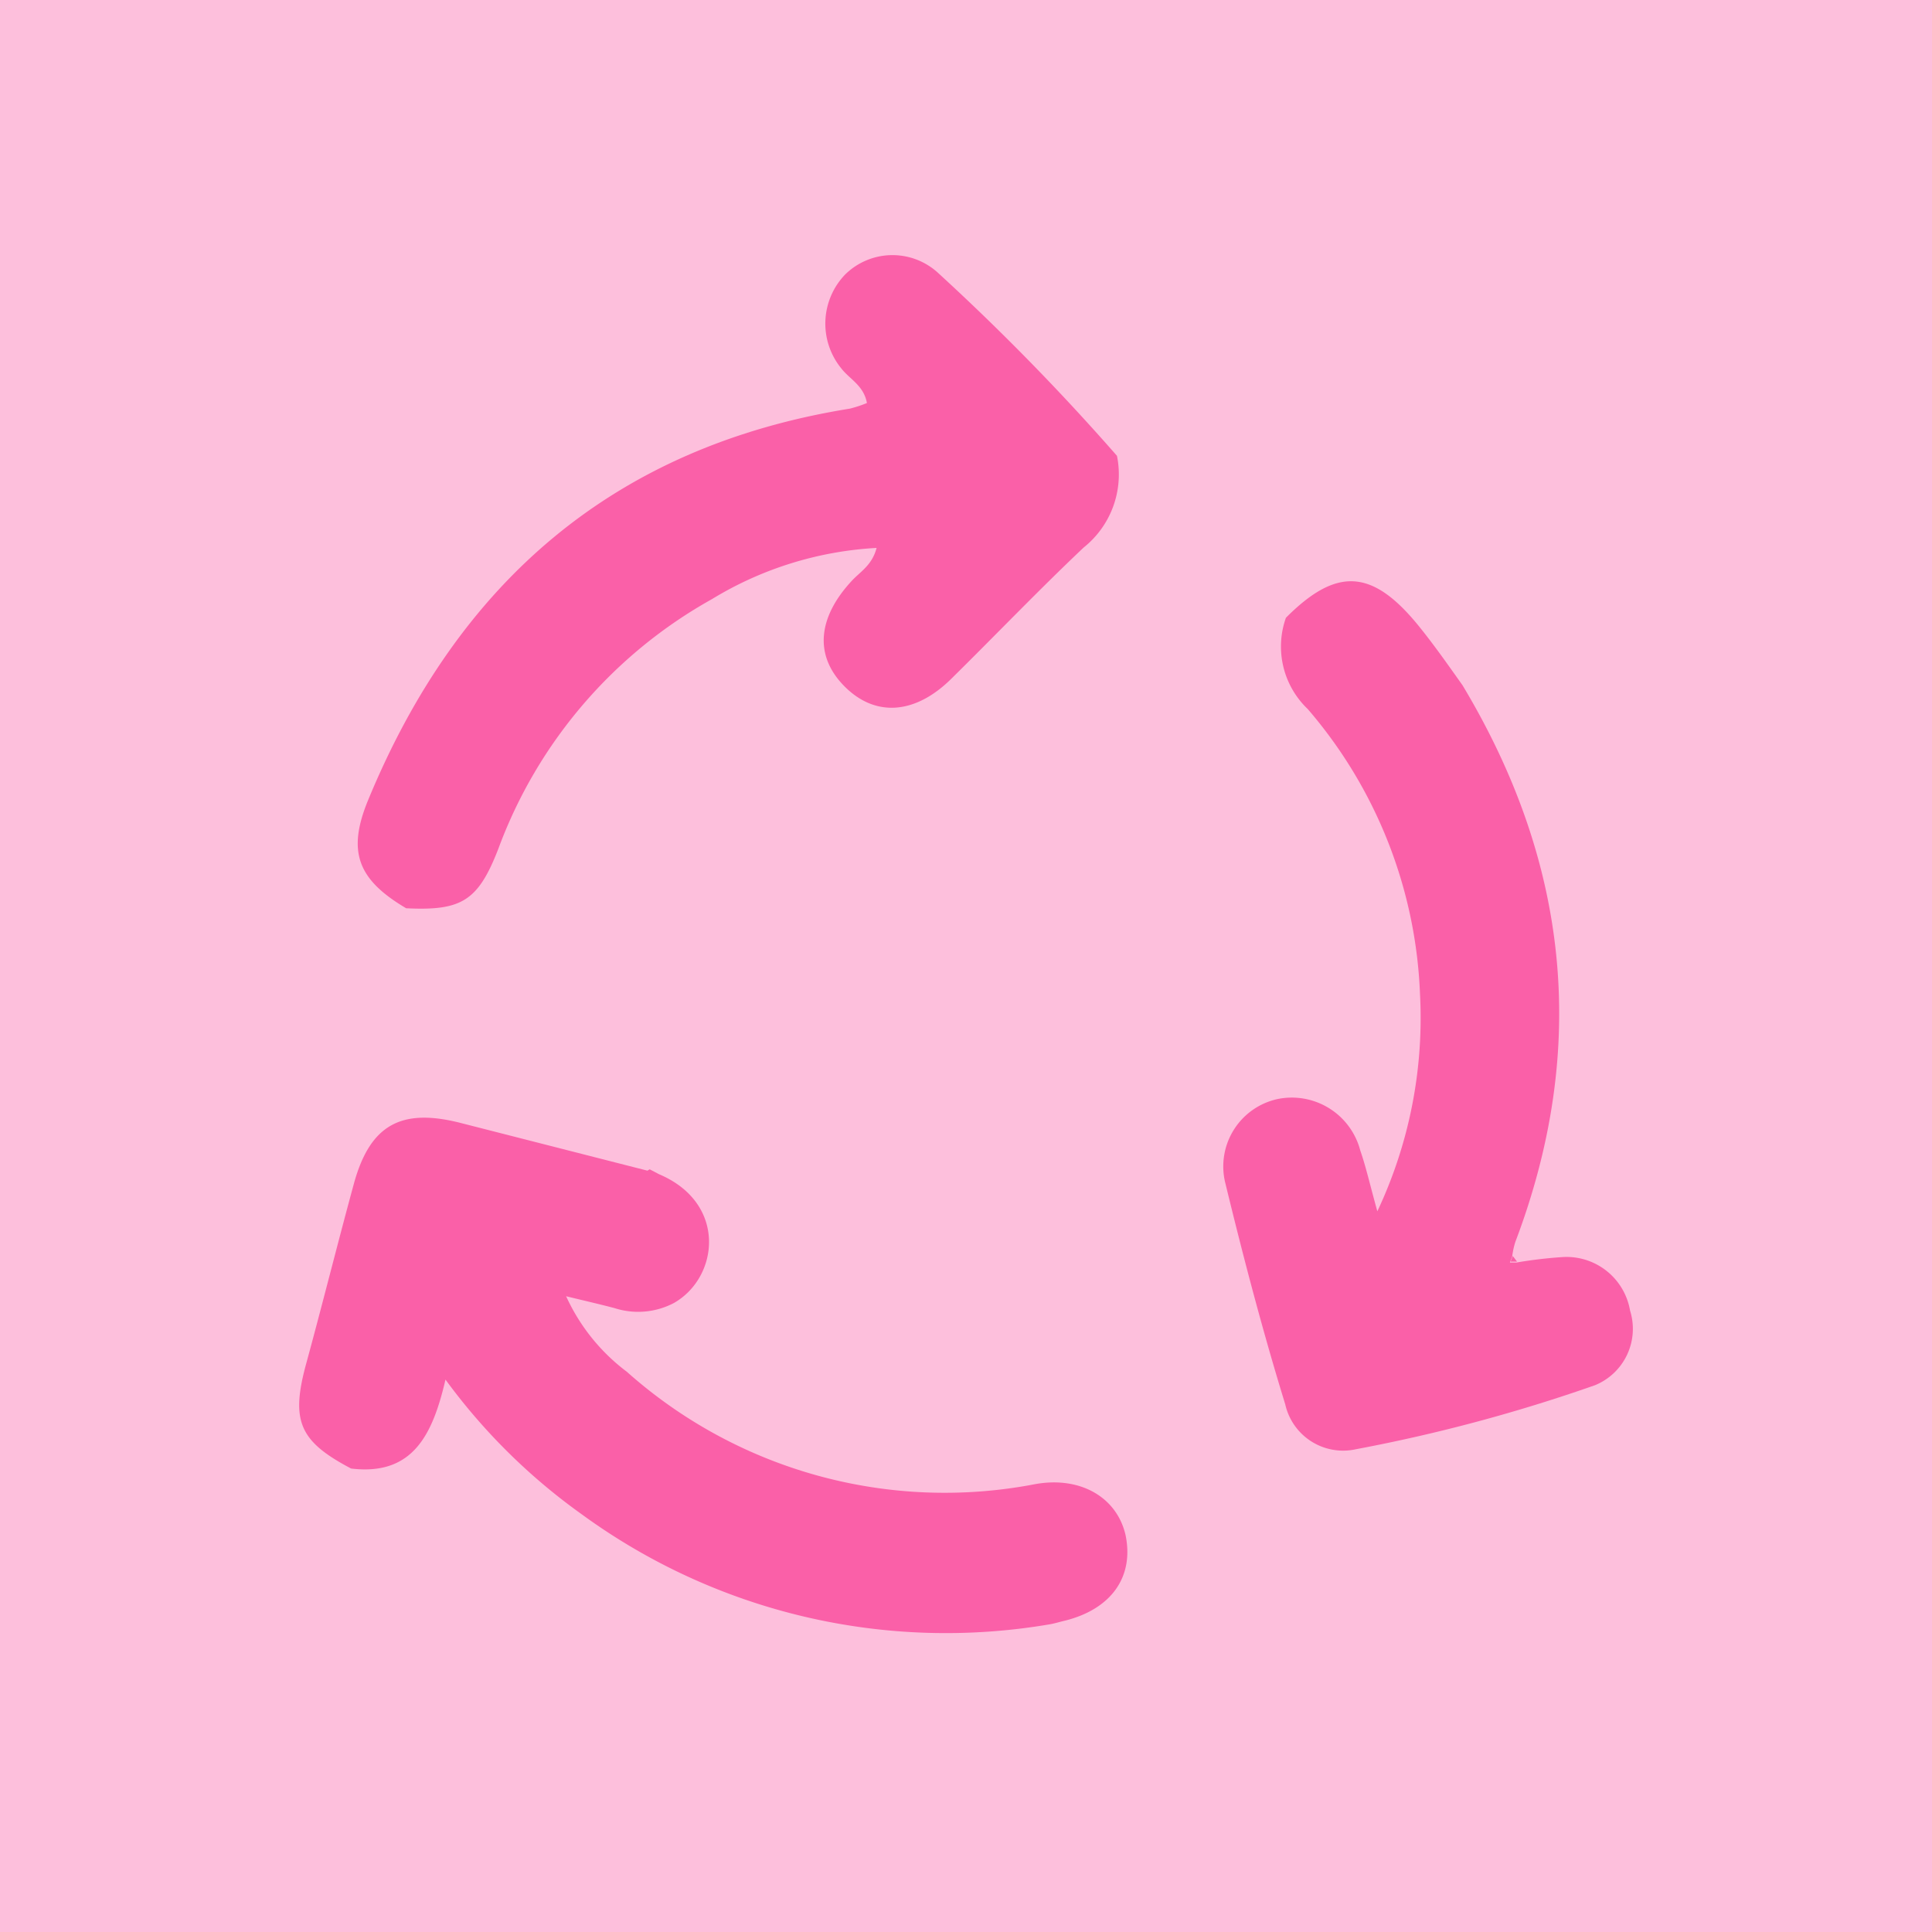 <svg xmlns="http://www.w3.org/2000/svg" viewBox="0 0 86 86"><defs><style>.cls-1,.cls-2{fill:#fa60a8;}.cls-1{opacity:0.4;}</style></defs><g id="Capa_1" data-name="Capa 1"><rect class="cls-1" x="-3.59" y="-3.06" width="92.52" height="92.52"/><path class="cls-2" d="M15.63,65.37c-2.3-1.21-2.7-2.11-2-4.67s1.4-5.36,2.12-8,2.11-3.37,4.69-2.73l8.38,2.14.1-.06.42.22C32.38,53.56,32,56.86,30,58a3.42,3.42,0,0,1-2.64.23c-.64-.17-1.3-.32-2.16-.53a8.72,8.72,0,0,0,2.7,3.36,21.27,21.27,0,0,0,18.2,5c2-.35,3.61.59,4,2.26.39,1.86-.62,3.3-2.69,3.82-.22.05-.44.12-.66.16A27.49,27.49,0,0,1,25.9,67.41a26.78,26.78,0,0,1-6.07-6C19.26,63.86,18.38,65.7,15.63,65.37Z"/><path class="cls-2" d="M57.24,27.5c2.24-2.25,3.82-2.18,5.86.3.71.87,1.36,1.8,2,2.7,4.74,7.89,5.63,16.14,2.35,24.79a3.69,3.69,0,0,0-.14.66l-.1.25.29,0a20.2,20.2,0,0,1,2-.24,2.87,2.87,0,0,1,3.06,2.38A2.71,2.71,0,0,1,71,61.66a72.61,72.61,0,0,1-10.64,2.85,2.64,2.64,0,0,1-3.15-2c-1-3.25-1.86-6.53-2.66-9.82a3.07,3.07,0,0,1,2.33-3.77,3.15,3.15,0,0,1,3.67,2.29c.25.72.42,1.48.76,2.71a20.17,20.17,0,0,0,1.9-9.65,20.65,20.65,0,0,0-5-12.71A3.84,3.84,0,0,1,57.24,27.5Z"/><path class="cls-2" d="M18.08,40.43c-2.15-1.27-2.64-2.51-1.7-4.8,4-9.7,10.94-15.75,21.45-17.44a5.62,5.62,0,0,0,.76-.25c-.14-.78-.77-1.06-1.14-1.54a3.15,3.15,0,0,1,.17-4.18,3,3,0,0,1,4.15-.06,103.37,103.37,0,0,1,7.95,8.13,4.16,4.16,0,0,1-1.48,4.08c-2,1.89-3.93,3.91-5.91,5.86-1.63,1.6-3.41,1.69-4.77.29s-1.11-3.09.36-4.67c.38-.41.9-.69,1.1-1.46a15.71,15.71,0,0,0-7.33,2.28,21.08,21.08,0,0,0-9.51,11.12C21.28,40.11,20.54,40.55,18.08,40.43Z"/><path class="cls-2" d="M29.3,52.24,28.88,52Z"/><path class="cls-2" d="M67.53,56.16l-.29,0,.1-.25Z"/></g></svg>